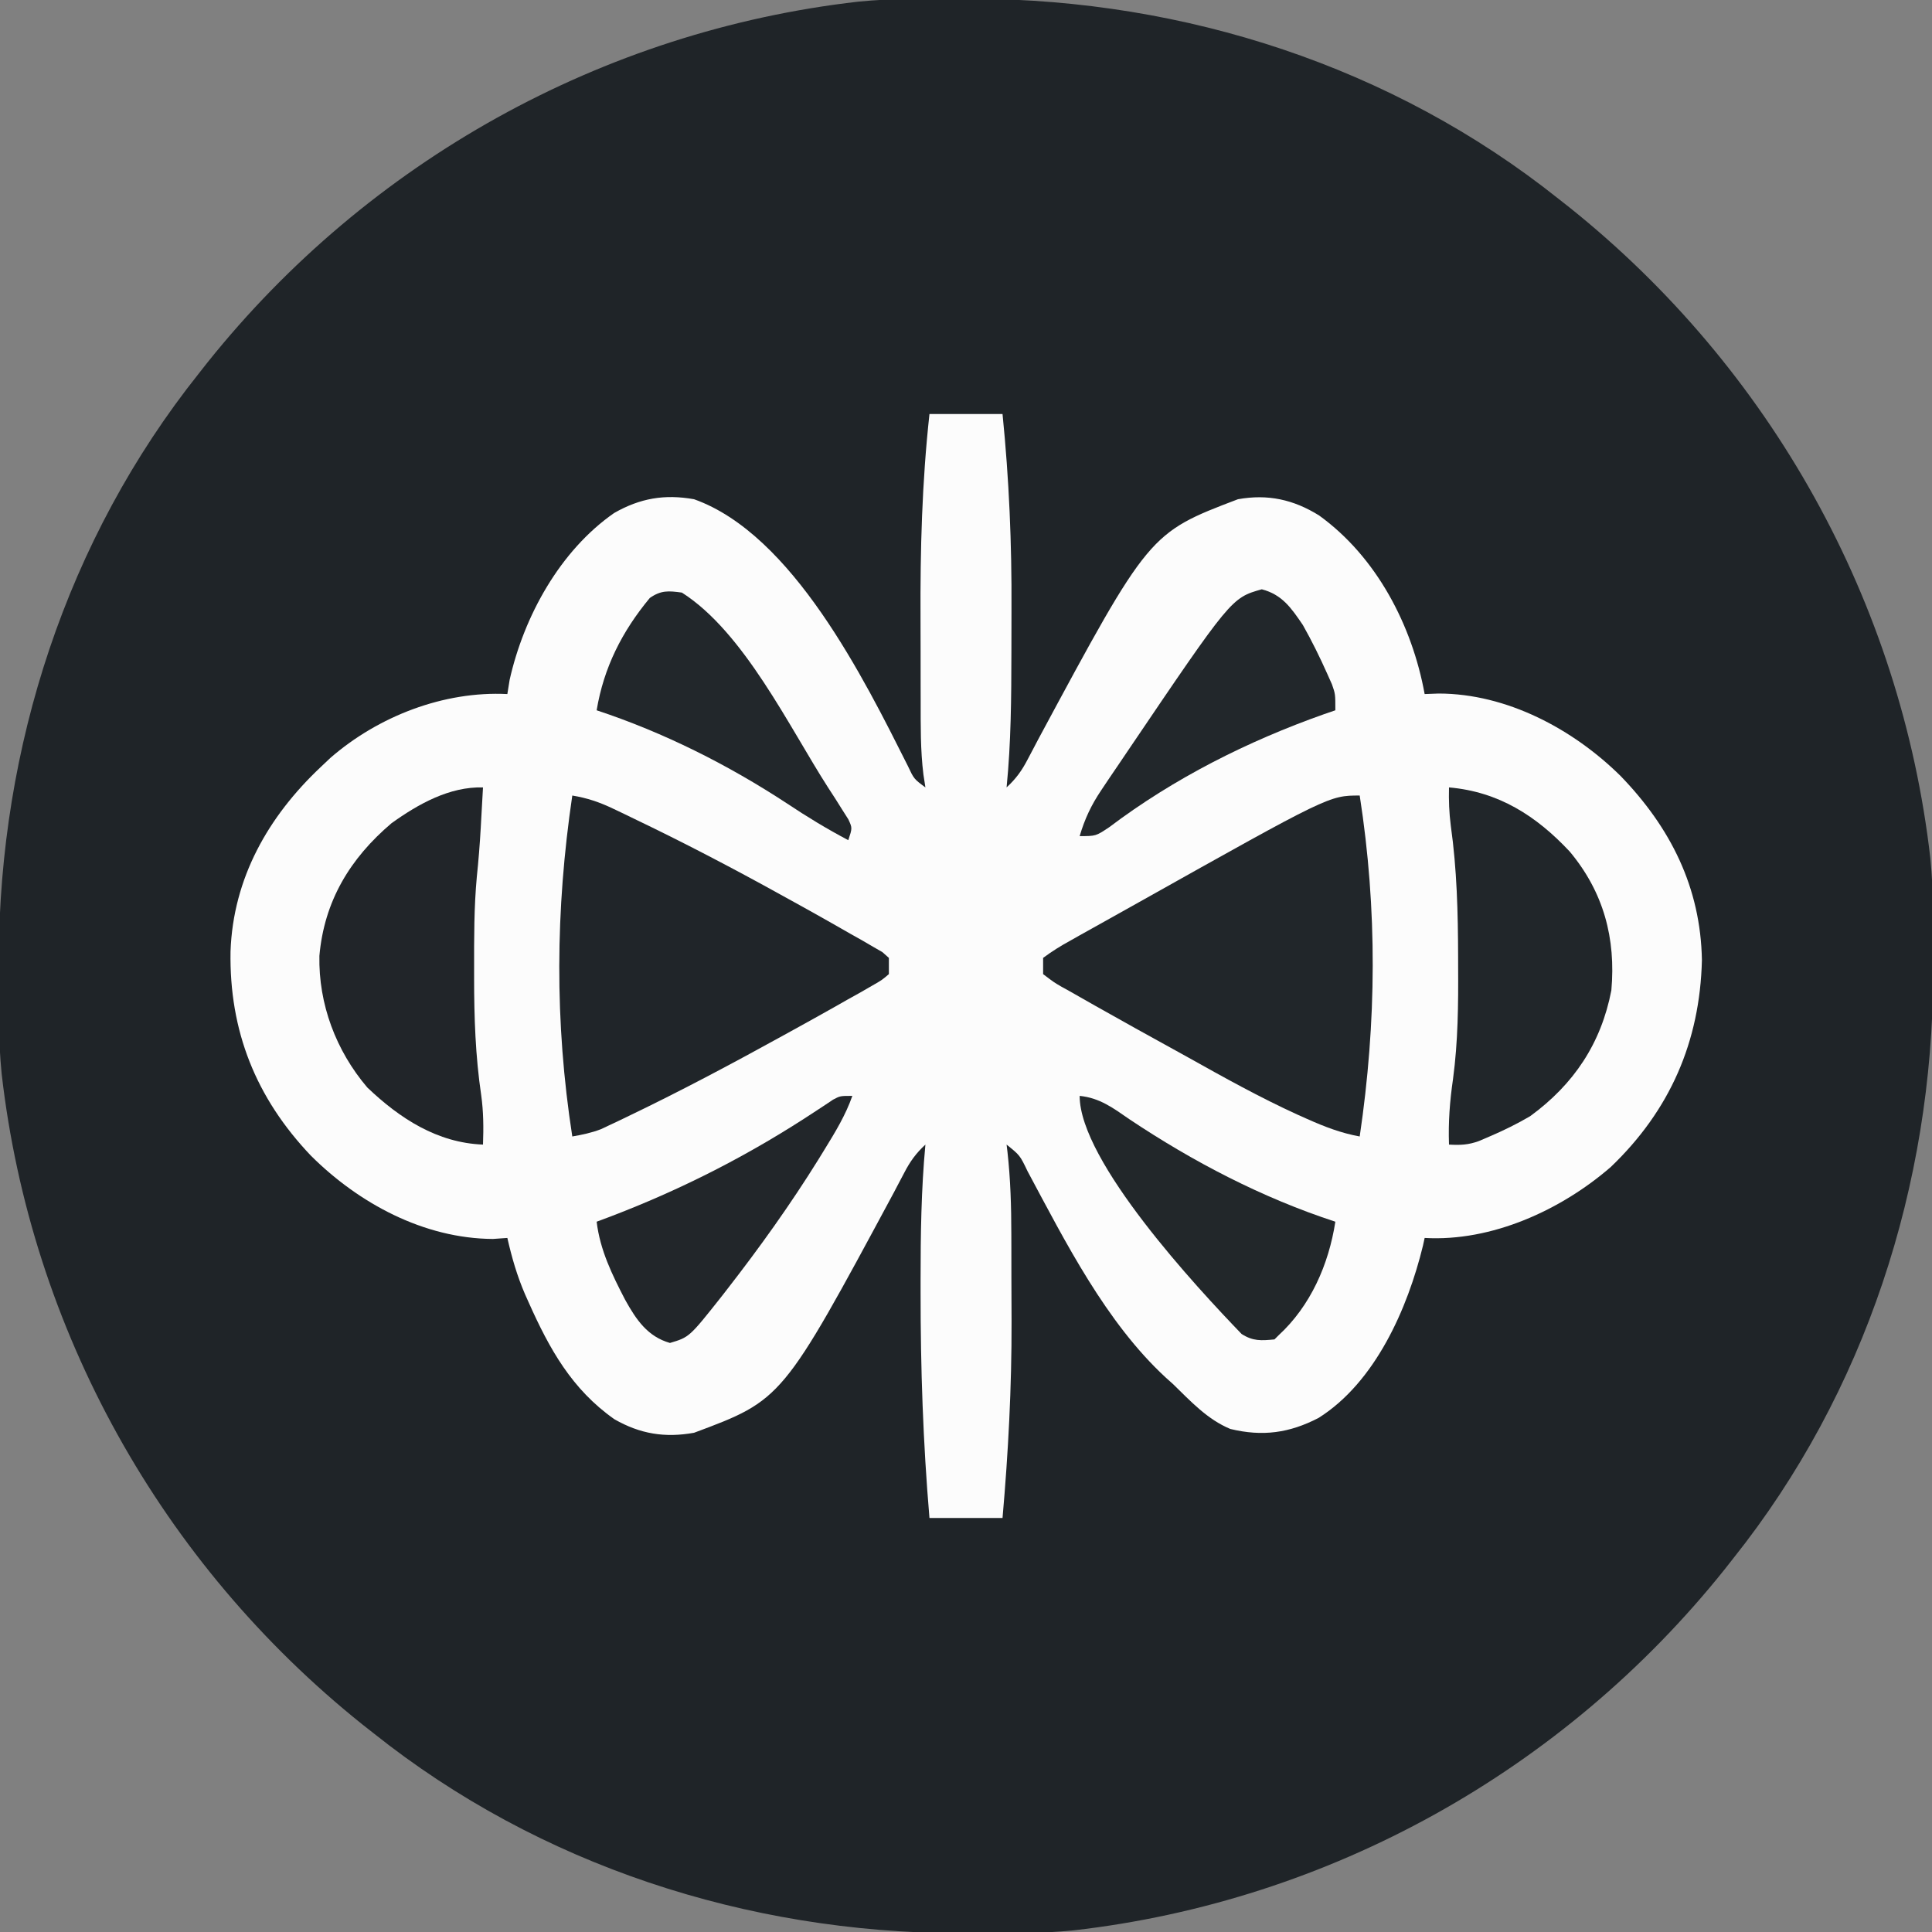 <?xml version="1.0" encoding="UTF-8"?>
<svg version="1.1" xmlns="http://www.w3.org/2000/svg" width="476" height="476">
<rect width="100%" height="100%" fill="#808080" stroke="none"/>
<path d="M0 0 C0.95 0.002 1.901 0.005 2.88 0.008 C54.861 0.218 106.011 16.677 146.938 49.312 C147.835 50.018 148.732 50.723 149.656 51.449 C199.148 91.057 231.321 148.682 238.532 211.78 C239.381 220.283 239.286 228.838 239.25 237.375 C239.248 238.325 239.245 239.276 239.242 240.255 C239.032 292.236 222.573 343.386 189.938 384.312 C188.88 385.658 188.88 385.658 187.801 387.031 C148.193 436.523 90.568 468.696 27.47 475.907 C18.967 476.756 10.412 476.661 1.875 476.625 C0.925 476.623 -0.026 476.62 -1.005 476.617 C-52.986 476.407 -104.136 459.948 -145.062 427.312 C-145.96 426.607 -146.857 425.902 -147.781 425.176 C-197.273 385.568 -229.446 327.943 -236.657 264.845 C-237.506 256.342 -237.411 247.787 -237.375 239.25 C-237.373 238.3 -237.37 237.349 -237.367 236.37 C-237.157 184.389 -220.698 133.239 -188.062 92.312 C-187.357 91.415 -186.652 90.518 -185.926 89.594 C-146.318 40.102 -88.693 7.929 -25.595 0.718 C-17.092 -0.131 -8.537 -0.036 0 0 Z " fill="#1F2428" transform="translate(237.062,-0.313)"/>
<path d="M0 0 C5.94 0 11.88 0 18 0 C19.618 16.07 20.293 31.963 20.206 48.113 C20.187 51.657 20.185 55.202 20.186 58.746 C20.168 69.868 20.101 80.923 19 92 C21.309 89.873 22.768 87.853 24.207 85.07 C24.829 83.893 24.829 83.893 25.464 82.691 C26.131 81.421 26.131 81.421 26.812 80.125 C54.144 29.318 54.144 29.318 76 21 C83.357 19.675 89.696 21.076 96 25 C110.153 35.211 118.923 52.076 122 69 C123.711 68.936 123.711 68.936 125.457 68.871 C142.272 68.897 158.584 77.64 170.277 89.184 C182.579 101.909 190.004 116.639 190.312 134.562 C189.822 154.665 182.443 171.551 167.887 185.492 C155.613 196.155 138.499 203.952 122 203 C121.865 203.62 121.729 204.24 121.59 204.879 C117.821 220.382 109.835 238.555 95.852 247.352 C88.648 251.074 82.062 251.983 74.125 250.062 C68.461 247.715 64.327 243.213 60 239 C59.404 238.466 58.809 237.933 58.195 237.383 C43.48 223.794 33.504 204.004 24.172 186.573 C22.283 182.634 22.283 182.634 19 180 C19.105 180.873 19.105 180.873 19.213 181.764 C19.968 188.544 20.161 195.24 20.168 202.059 C20.171 203.201 20.175 204.344 20.178 205.521 C20.183 207.937 20.185 210.354 20.185 212.77 C20.187 216.368 20.206 219.966 20.225 223.564 C20.263 239.795 19.421 255.834 18 272 C12.06 272 6.12 272 0 272 C-1.581 253.461 -2.201 235.043 -2.188 216.438 C-2.189 214.923 -2.189 214.923 -2.19 213.379 C-2.189 202.208 -2.039 191.13 -1 180 C-3.309 182.127 -4.768 184.147 -6.207 186.93 C-6.622 187.715 -7.036 188.5 -7.464 189.309 C-7.909 190.156 -8.354 191.003 -8.812 191.875 C-36.256 242.891 -36.256 242.891 -58 251 C-65.194 252.299 -71.287 251.291 -77.621 247.672 C-88.123 240.291 -93.641 230.317 -98.75 218.875 C-99.044 218.218 -99.338 217.561 -99.641 216.885 C-101.606 212.329 -102.901 207.839 -104 203 C-105.176 203.083 -106.351 203.165 -107.562 203.25 C-124.579 203.143 -140.606 194.484 -152.414 182.719 C-165.975 168.461 -172.535 151.965 -172.203 132.41 C-171.567 114.334 -162.898 99.153 -150 87 C-148.813 85.877 -148.813 85.877 -147.602 84.73 C-135.781 74.461 -119.662 68.217 -104 69 C-103.722 67.267 -103.722 67.267 -103.438 65.5 C-99.921 49.823 -91.02 33.663 -77.691 24.395 C-71.302 20.745 -65.263 19.704 -58 21 C-33.688 29.643 -16.05 65.391 -5.359 86.646 C-3.824 89.921 -3.824 89.921 -1 92 C-1.162 90.955 -1.323 89.909 -1.49 88.832 C-2.238 82.797 -2.162 76.757 -2.168 70.684 C-2.171 69.396 -2.175 68.107 -2.178 66.78 C-2.184 64.053 -2.186 61.325 -2.185 58.598 C-2.185 55.851 -2.192 53.104 -2.206 50.358 C-2.289 33.464 -1.844 16.803 0 0 Z " fill="#FCFCFC" transform="translate(229,102)"/>
<path d="M0 0 C4.381 28.178 4.166 55.818 0 84 C-4.616 83.165 -8.67 81.595 -12.938 79.688 C-13.717 79.34 -14.496 78.992 -15.299 78.634 C-24.574 74.404 -33.453 69.457 -42.344 64.483 C-44.847 63.085 -47.357 61.702 -49.871 60.324 C-53.553 58.304 -57.22 56.261 -60.877 54.197 C-62.325 53.38 -63.776 52.568 -65.228 51.76 C-67.37 50.564 -69.498 49.348 -71.625 48.125 C-72.271 47.768 -72.918 47.41 -73.584 47.042 C-75.352 46.008 -75.352 46.008 -78 44 C-78 42.68 -78 41.36 -78 40 C-75.746 38.331 -73.634 37.022 -71.188 35.688 C-70.445 35.267 -69.702 34.847 -68.937 34.414 C-67.25 33.463 -65.559 32.52 -63.864 31.583 C-60.743 29.858 -57.635 28.111 -54.527 26.363 C-7.521 0 -7.521 0 0 0 Z " fill="#21262A" transform="translate(335,196)"/>
<path d="M0 0 C3.671 0.606 6.689 1.63 10.043 3.23 C11.021 3.696 11.999 4.162 13.007 4.642 C14.056 5.152 15.106 5.662 16.188 6.188 C17.288 6.72 18.389 7.252 19.523 7.801 C31.88 13.837 43.989 20.304 56 27 C57.624 27.902 57.624 27.902 59.281 28.822 C62.407 30.57 65.519 32.342 68.625 34.125 C69.574 34.657 70.523 35.19 71.501 35.738 C72.788 36.49 72.788 36.49 74.102 37.258 C74.858 37.692 75.614 38.127 76.393 38.575 C76.923 39.045 77.454 39.515 78 40 C78 41.32 78 42.64 78 44 C76.241 45.501 76.241 45.501 73.734 46.926 C72.796 47.468 71.857 48.009 70.89 48.567 C69.336 49.431 69.336 49.431 67.75 50.312 C66.68 50.921 65.609 51.529 64.507 52.155 C61.016 54.126 57.512 56.068 54 58 C53.414 58.323 52.828 58.647 52.224 58.98 C39.657 65.911 27.001 72.66 14.062 78.875 C13.211 79.286 12.359 79.697 11.482 80.12 C10.302 80.676 10.302 80.676 9.098 81.242 C8.422 81.56 7.747 81.879 7.051 82.207 C4.727 83.105 2.451 83.574 0 84 C-4.381 55.822 -4.166 28.182 0 0 Z " fill="#202529" transform="translate(141,196)"/>
<path d="M0 0 C12.216 1.062 21.491 6.983 29.75 15.812 C38.082 25.787 41.14 37.169 40 50 C37.471 63.101 30.748 73.153 20 81 C16.755 82.901 13.457 84.523 10 86 C9.135 86.371 8.27 86.743 7.379 87.125 C4.769 88.085 2.759 88.158 0 88 C-0.198 82.464 0.195 77.317 0.992 71.832 C2.225 62.612 2.307 53.476 2.25 44.188 C2.248 43.356 2.246 42.525 2.245 41.669 C2.218 30.839 1.952 20.147 0.438 9.406 C0.029 6.225 -0.079 3.203 0 0 Z " fill="#21262A" transform="translate(357,194)"/>
<path d="M0 0 C-0.143 2.604 -0.29 5.208 -0.438 7.812 C-0.477 8.531 -0.516 9.25 -0.557 9.99 C-0.787 14.02 -1.102 18.021 -1.523 22.035 C-2.222 29.554 -2.195 37.081 -2.188 44.625 C-2.189 45.755 -2.189 45.755 -2.19 46.907 C-2.189 56.641 -1.872 66.17 -0.445 75.812 C0.13 79.927 0.151 83.855 0 88 C-11.284 87.566 -20.509 81.558 -28.516 73.922 C-36.238 64.84 -40.538 53.378 -40.309 41.508 C-39.121 28.007 -32.752 17.487 -22.543 8.824 C-15.937 4.085 -8.257 -0.223 0 0 Z " fill="#212529" transform="translate(119,194)"/>
<path d="M0 0 C15.32 9.757 26.434 33.119 36 48 C36.88 49.357 36.88 49.357 37.778 50.742 C38.337 51.632 38.896 52.521 39.473 53.438 C40.237 54.642 40.237 54.642 41.016 55.871 C42 58 42 58 41 61 C35.764 58.243 30.797 55.223 25.875 51.938 C11.29 42.38 -4.443 34.479 -21 29 C-19.239 18.432 -14.73 9.557 -7.906 1.328 C-5.136 -0.602 -3.3 -0.45 0 0 Z " fill="#22272B" transform="translate(168,146)"/>
<path d="M0 0 C5.02 1.305 7.278 4.622 10.125 8.812 C12.332 12.726 14.297 16.71 16.125 20.812 C16.51 21.675 16.896 22.537 17.293 23.426 C18.125 25.812 18.125 25.812 18.125 29.812 C17.202 30.13 16.279 30.447 15.328 30.773 C-3.456 37.416 -21.644 46.568 -37.574 58.605 C-40.875 60.812 -40.875 60.812 -44.875 60.812 C-43.607 56.539 -42.019 53.161 -39.531 49.469 C-38.867 48.476 -38.202 47.484 -37.518 46.462 C-36.811 45.422 -36.104 44.383 -35.375 43.312 C-34.652 42.24 -33.929 41.168 -33.183 40.064 C-7.503 2.12 -7.503 2.12 0 0 Z " fill="#22272B" transform="translate(310.875,145.188)"/>
<path d="M0 0 C4.937 0.49 8.287 3.005 12.25 5.75 C27.968 16.249 45.008 25.128 63 31 C61.368 41.516 56.905 51.744 49 59 C48.67 59.33 48.34 59.66 48 60 C44.73 60.318 42.716 60.456 39.902 58.664 C29.005 47.355 0 16.19 0 0 Z " fill="#22272A" transform="translate(266,270)"/>
<path d="M0 0 C-1.681 4.797 -4.226 8.942 -6.875 13.25 C-7.36 14.039 -7.844 14.828 -8.344 15.642 C-15.248 26.754 -22.843 37.365 -30.875 47.688 C-31.303 48.24 -31.731 48.792 -32.172 49.36 C-40.161 59.452 -40.161 59.452 -44.938 60.875 C-50.464 59.296 -53.247 55.151 -55.976 50.246 C-59.193 44.044 -62.158 38.017 -63 31 C-61.2 30.325 -61.2 30.325 -59.363 29.637 C-41.498 22.8 -24.906 14.269 -8.951 3.708 C-8.212 3.223 -7.473 2.738 -6.711 2.238 C-6.064 1.806 -5.418 1.373 -4.751 0.927 C-3 0 -3 0 0 0 Z " fill="#22262A" transform="translate(210,270)"/>
</svg>
